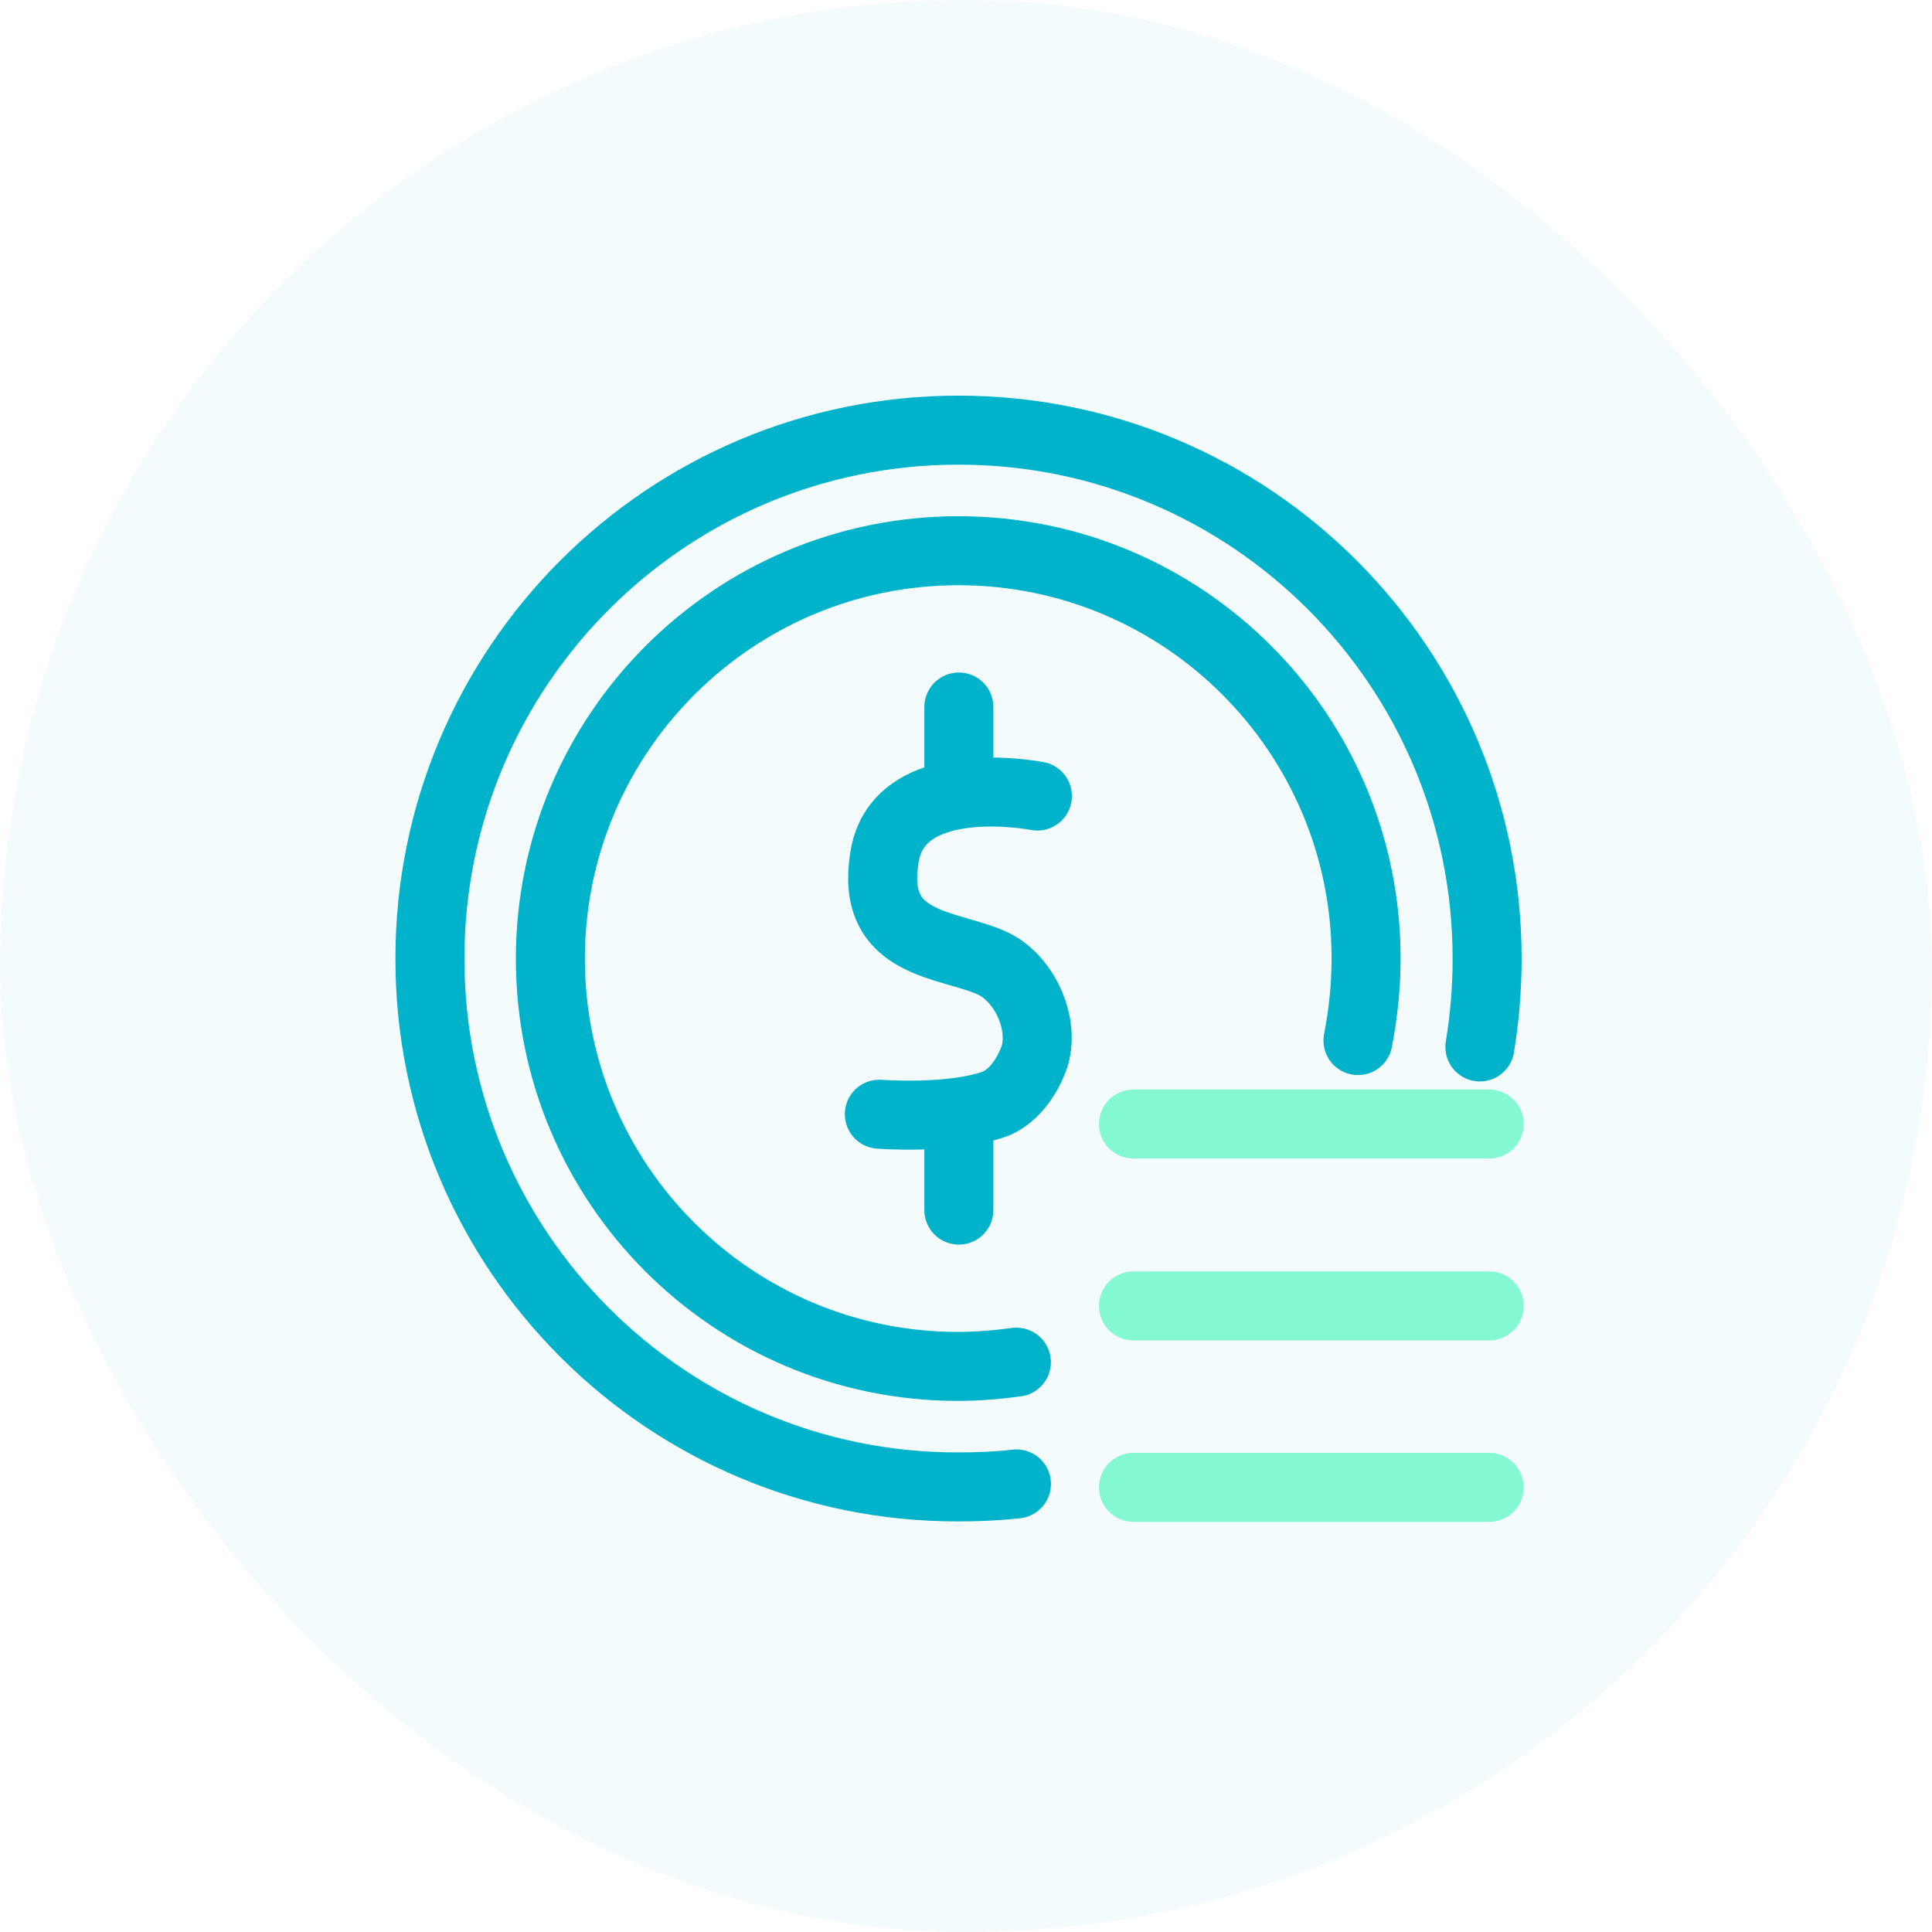 <svg width="56" height="56" viewBox="0 0 56 56" fill="none" xmlns="http://www.w3.org/2000/svg">
<g id="Frame">
<rect width="56" height="56" rx="28" fill="#00B2CA" fill-opacity="0.05"/>
<path id="Vector" d="M29.46 39.483C28.905 39.557 28.349 39.606 27.769 39.606C21.237 39.606 15.953 34.31 15.953 27.791C15.953 21.272 21.25 15.963 27.781 15.963C34.312 15.963 39.597 21.259 39.597 27.779C39.597 28.593 39.51 29.396 39.362 30.161" stroke="#00B2CA" stroke-width="2" stroke-linecap="round" stroke-linejoin="round"/>
<g id="Group">
<path id="Vector_2" d="M30.069 23.074C30.069 23.074 25.945 22.259 25.624 24.938C25.612 25.049 25.476 25.79 25.785 26.383C26.39 27.568 28.254 27.494 29.069 28.099C29.884 28.704 30.266 29.889 29.958 30.704C29.711 31.346 29.291 31.827 28.834 32C27.55 32.457 25.488 32.296 25.488 32.296" stroke="#00B2CA" stroke-width="2" stroke-linecap="round" stroke-linejoin="round"/>
<path id="Vector_3" d="M27.793 32.321V35.075" stroke="#00B2CA" stroke-width="2" stroke-linecap="round" stroke-linejoin="round"/>
<path id="Vector_4" d="M27.793 22.802V20.493" stroke="#00B2CA" stroke-width="2" stroke-linecap="round" stroke-linejoin="round"/>
</g>
<path id="Vector_5" d="M29.462 43.013C28.907 43.075 28.351 43.099 27.771 43.099C19.313 43.112 12.461 36.247 12.461 27.79C12.461 19.332 19.313 12.468 27.783 12.468C36.253 12.468 43.105 19.332 43.105 27.79C43.105 28.666 43.031 29.518 42.895 30.346" stroke="#00B2CA" stroke-width="2" stroke-linecap="round" stroke-linejoin="round"/>
<g id="Group_2">
<path id="Vector_6" d="M32.855 37.852H43.165" stroke="#84F7D3" stroke-width="2" stroke-linecap="round" stroke-linejoin="round"/>
<path id="Vector_7" d="M32.855 32.581H43.165" stroke="#84F7D3" stroke-width="2" stroke-linecap="round" stroke-linejoin="round"/>
<path id="Vector_8" d="M32.855 43.112H43.165" stroke="#84F7D3" stroke-width="2" stroke-linecap="round" stroke-linejoin="round"/>
</g>
</g>
</svg>
